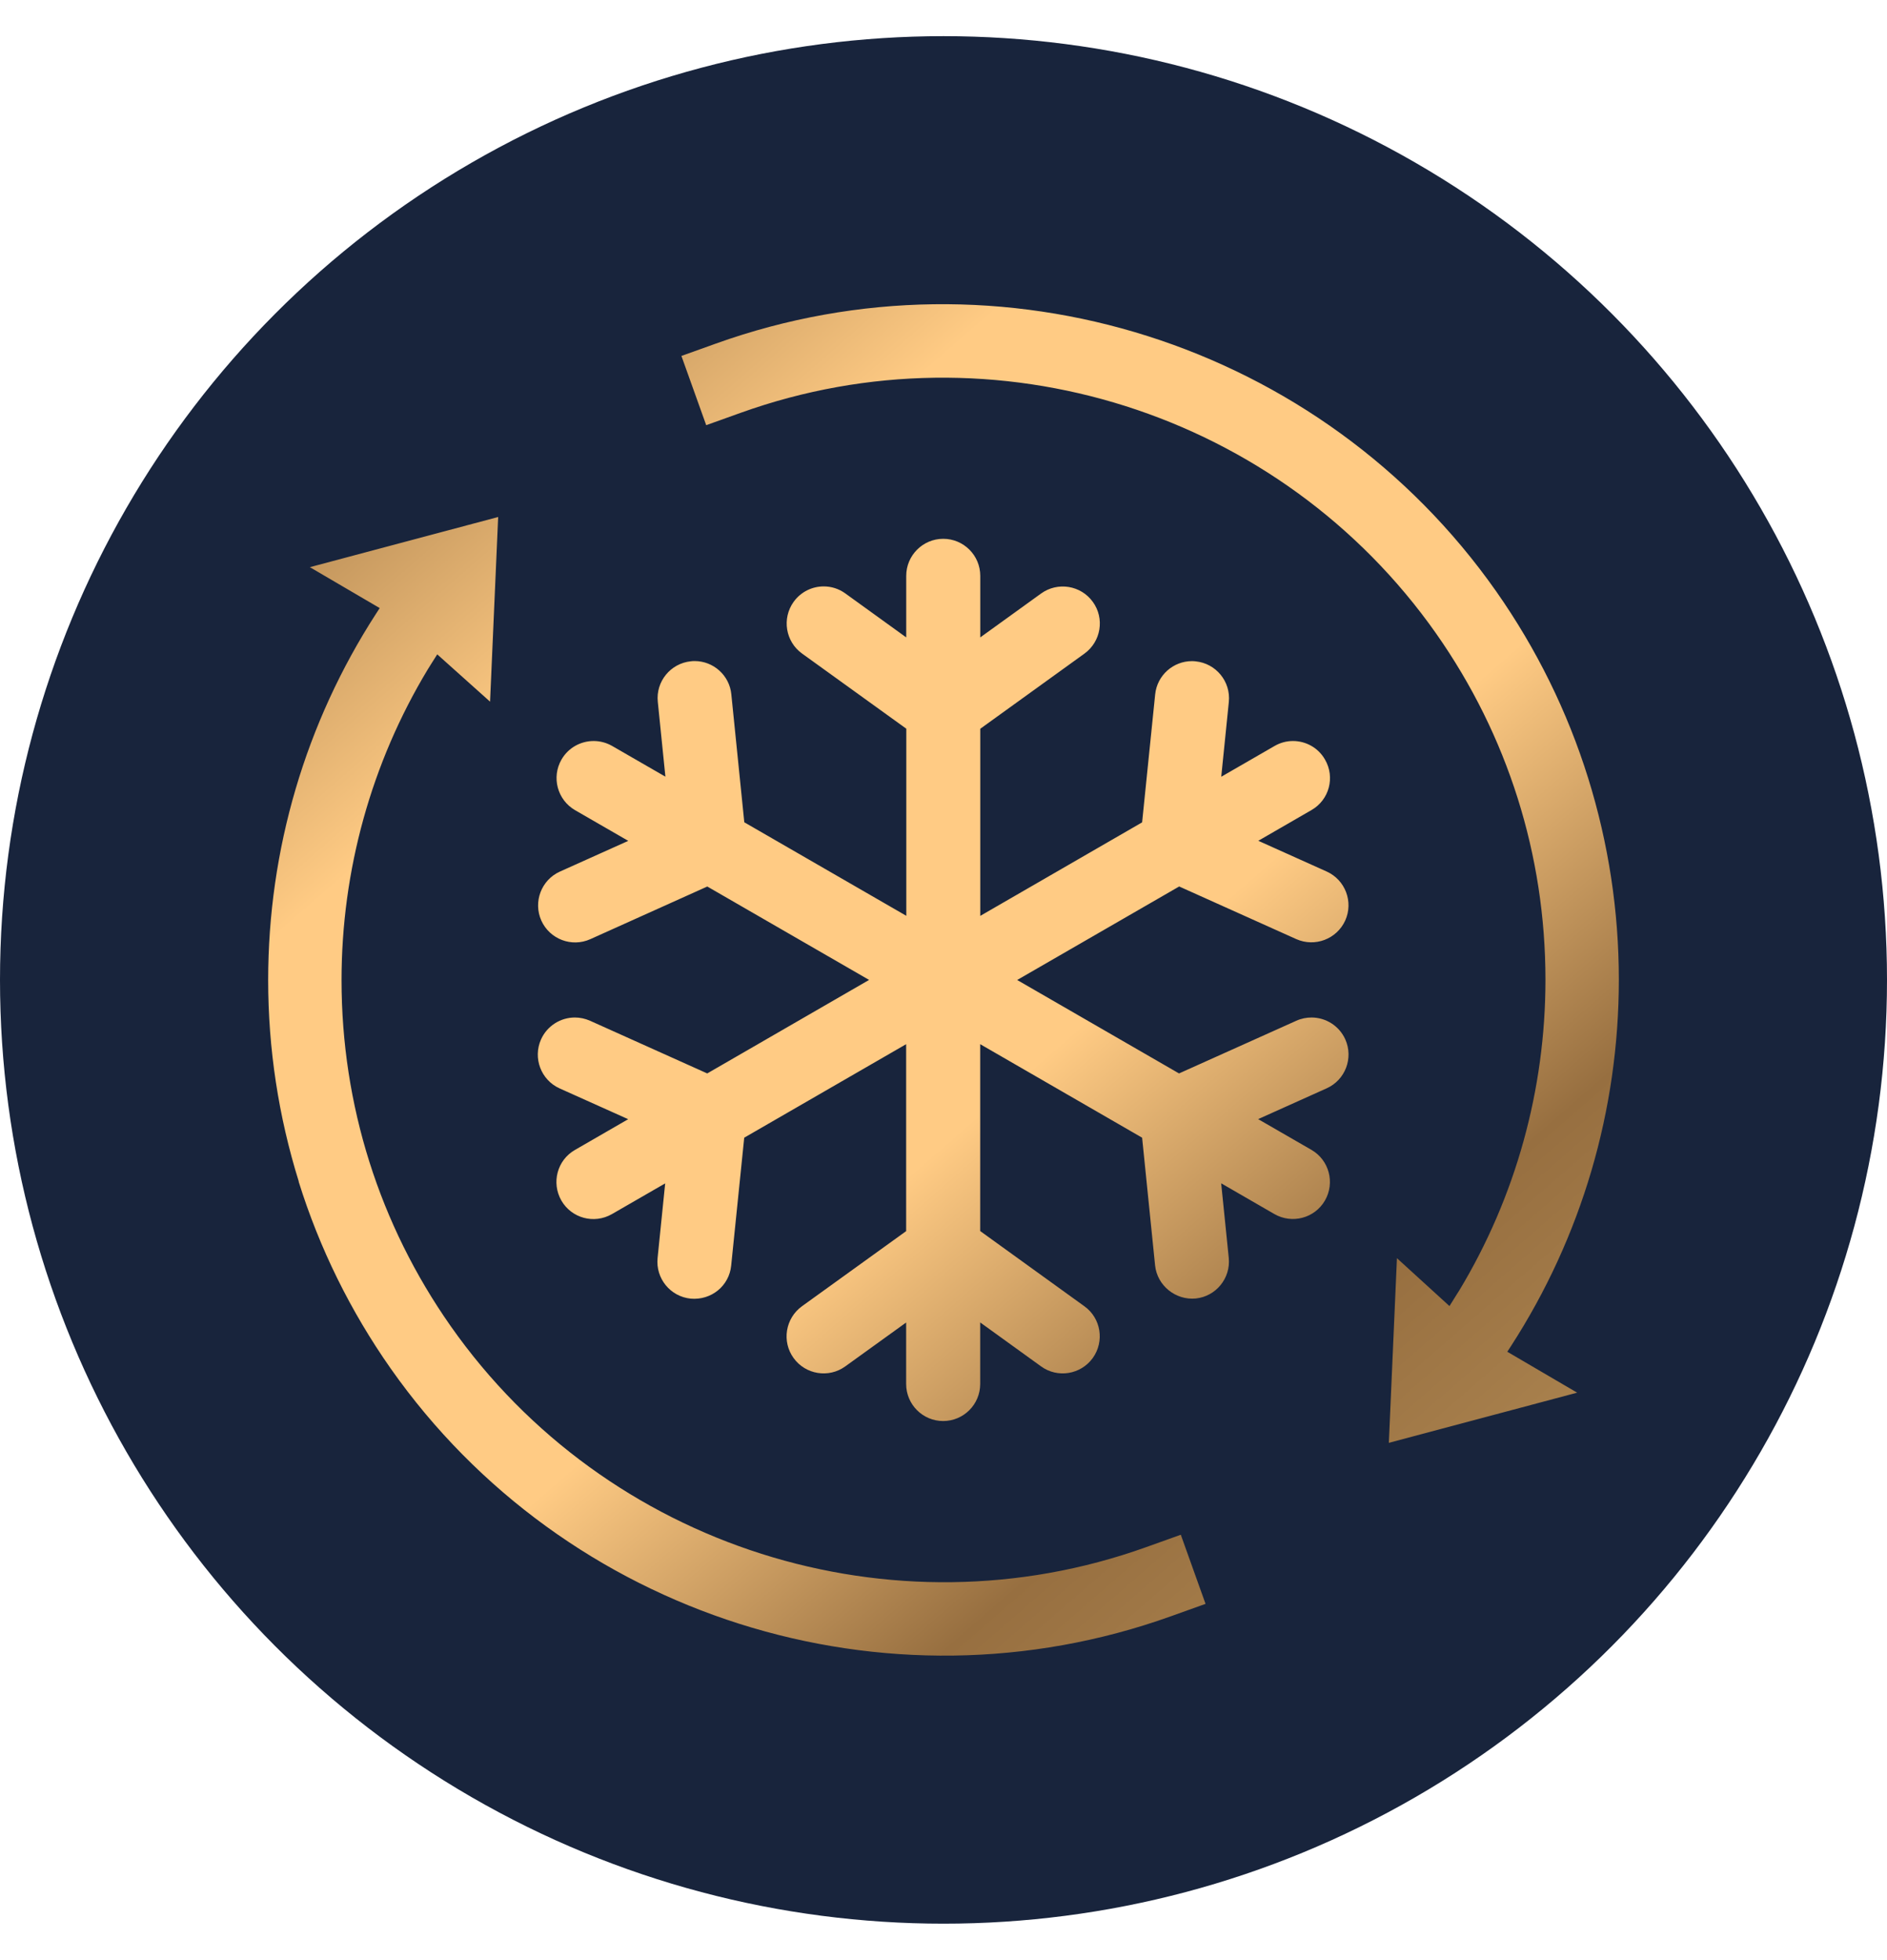 <?xml version="1.0" encoding="UTF-8"?>
<!DOCTYPE svg PUBLIC "-//W3C//DTD SVG 1.1//EN" "http://www.w3.org/Graphics/SVG/1.1/DTD/svg11.dtd">
<!-- Creator: CorelDRAW -->
<svg xmlns="http://www.w3.org/2000/svg" xml:space="preserve" width="49.51mm" height="51.407mm" version="1.1" style="shape-rendering:geometricPrecision; text-rendering:geometricPrecision; image-rendering:optimizeQuality; fill-rule:evenodd; clip-rule:evenodd"
viewBox="0 0 256.14 256.14"
 xmlns:xlink="http://www.w3.org/1999/xlink"
 xmlns:xodm="http://www.corel.com/coreldraw/odm/2003">
 <defs>
  <style type="text/css">
   <![CDATA[
    .fil0 {fill:#18243C;fill-rule:nonzero}
    .fil1 {fill:url(#id0);fill-rule:nonzero}
   ]]>
  </style>
  <linearGradient id="id0" gradientUnits="userSpaceOnUse" x1="209.2" y1="235.52" x2="38.39" y2="38.97">
   <stop offset="0" style="stop-opacity:1; stop-color:#BD955C"/>
   <stop offset="0.251" style="stop-opacity:1; stop-color:#976F40"/>
   <stop offset="0.451" style="stop-opacity:1; stop-color:#FFCB84"/>
   <stop offset="0.62" style="stop-opacity:1; stop-color:#FFCB84"/>
   <stop offset="0.761" style="stop-opacity:1; stop-color:#FFCB84"/>
   <stop offset="1" style="stop-opacity:1; stop-color:#976F40"/>
  </linearGradient>
 </defs>
 <g id="Layer_x0020_1">
  <g id="cold-system">
   <circle class="fil0" cx="128.07" cy="128.07" r="128.07"/>
   <path class="fil1" d="M96.02 115.39l-15.89 7.15c-2.54,1.14 -5.51,0 -6.65,-2.52 -1.13,-2.53 -0.01,-5.51 2.52,-6.65l9.28 -4.17 -7.23 -4.17c-2.39,-1.39 -3.22,-4.46 -1.83,-6.87 0.93,-1.61 2.62,-2.51 4.36,-2.51 0.86,0 1.72,0.22 2.51,0.67l7.23 4.17 -1.03 -10.15c-0.29,-2.76 1.73,-5.23 4.49,-5.51 0.17,-0.02 0.33,-0.03 0.51,-0.03 2.54,0 4.73,1.93 4.98,4.52l1.76 17.36 21.99 12.69 0 -25.39 -14.15 -10.2c-2.25,-1.62 -2.76,-4.76 -1.14,-7.02 0.98,-1.36 2.51,-2.09 4.08,-2.09 1.02,0 2.05,0.31 2.93,0.95l8.27 5.97 0 -8.35c0,-2.77 2.25,-5.03 5.02,-5.03 2.78,0 5.03,2.25 5.03,5.03l0 8.35 8.26 -5.96c2.25,-1.62 5.4,-1.11 7.02,1.14 1.63,2.25 1.11,5.39 -1.14,7.02l-14.14 10.2 0 25.39 21.97 -12.69 1.77 -17.36c0.26,-2.59 2.45,-4.52 4.99,-4.52 0.18,0 0.34,0.01 0.51,0.03 2.76,0.28 4.78,2.74 4.5,5.51l-1.03 10.15 7.23 -4.17c0.79,-0.46 1.65,-0.68 2.51,-0.68 1.73,0 3.42,0.9 4.34,2.51 1.4,2.41 0.58,5.48 -1.83,6.86l-7.22 4.17 9.28 4.17c2.53,1.14 3.66,4.12 2.52,6.65 -1.15,2.52 -4.12,3.65 -6.65,2.52l-15.89 -7.14 -21.99 12.69 21.97 12.68 15.92 -7.15c0.66,-0.3 1.37,-0.44 2.06,-0.44 1.91,0 3.75,1.1 4.59,2.97 1.13,2.53 0,5.51 -2.53,6.64l-9.3 4.18 7.23 4.17c2.41,1.39 3.22,4.46 1.84,6.87 -1.39,2.41 -4.46,3.22 -6.87,1.84l-7.22 -4.17 1.03 10.12c0.28,2.76 -1.74,5.23 -4.48,5.51 -2.72,0.26 -5.23,-1.73 -5.52,-4.49l-1.76 -17.33 -21.98 -12.69 0 25.36 14.15 10.21c2.25,1.62 2.75,4.76 1.13,7.02 -1.63,2.25 -4.77,2.76 -7.01,1.14l-8.27 -5.97 0 8.35c0,2.78 -2.25,5.03 -5.03,5.03 -2.77,0 -5.02,-2.25 -5.02,-5.03l0 -8.34 -8.27 5.96c-2.24,1.62 -5.39,1.11 -7.01,-1.14 -1.63,-2.25 -1.11,-5.39 1.13,-7.02l14.15 -10.2 0 -25.37 -21.98 12.69 -1.77 17.35c-0.27,2.76 -2.7,4.74 -5.5,4.49 -2.76,-0.28 -4.77,-2.74 -4.49,-5.51l1.03 -10.13 -7.23 4.17c-2.41,1.38 -5.47,0.57 -6.86,-1.84 -1.38,-2.41 -0.57,-5.48 1.83,-6.86l7.24 -4.18 -9.31 -4.18c-2.53,-1.14 -3.65,-4.12 -2.52,-6.65 0.84,-1.86 2.67,-2.97 4.59,-2.97 0.68,0 1.38,0.14 2.06,0.44l15.91 7.15 21.97 -12.69 -21.99 -12.69zm-55.48 40.05c2.82,9.05 7.03,17.58 12.49,25.36 23.67,33.68 67.22,47.5 105.92,33.62l4.69 -1.68 -3.36 -9.38 -4.69 1.68c-34.49,12.37 -73.31,0.05 -94.4,-29.97 -9.7,-13.81 -14.83,-30.05 -14.83,-46.97 -0,-14.88 4.04,-29.46 11.7,-42.16 0.07,-0.11 0.19,-0.3 0.3,-0.48 0.08,-0.12 0.15,-0.24 0.2,-0.32l0.79 -1.25 7.17 6.42 1.1 -25.06 -25.56 6.81 9.48 5.55 -0.5 0.77c-9.58,14.82 -14.64,32.02 -14.64,49.72 0,9.29 1.4,18.49 4.16,27.34zm51.96 -112.03l3.36 9.38 4.69 -1.68c34.49,-12.37 73.3,-0.05 94.4,29.97 9.7,13.81 14.83,30.05 14.83,46.97 0,14.88 -4.04,29.46 -11.7,42.16 -0.07,0.11 -0.18,0.3 -0.3,0.47 -0.08,0.13 -0.15,0.24 -0.2,0.32l-0.83 1.33 -7.13 -6.5 -1.1 25.06 25.56 -6.81 -9.48 -5.55 0.5 -0.77c9.58,-14.82 14.64,-32.02 14.64,-49.72 0,-9.29 -1.4,-18.49 -4.16,-27.34 -2.82,-9.05 -7.03,-17.58 -12.49,-25.36 -23.67,-33.68 -67.22,-47.5 -105.92,-33.62l-4.69 1.68z"/>
  </g>
 </g>
</svg>
